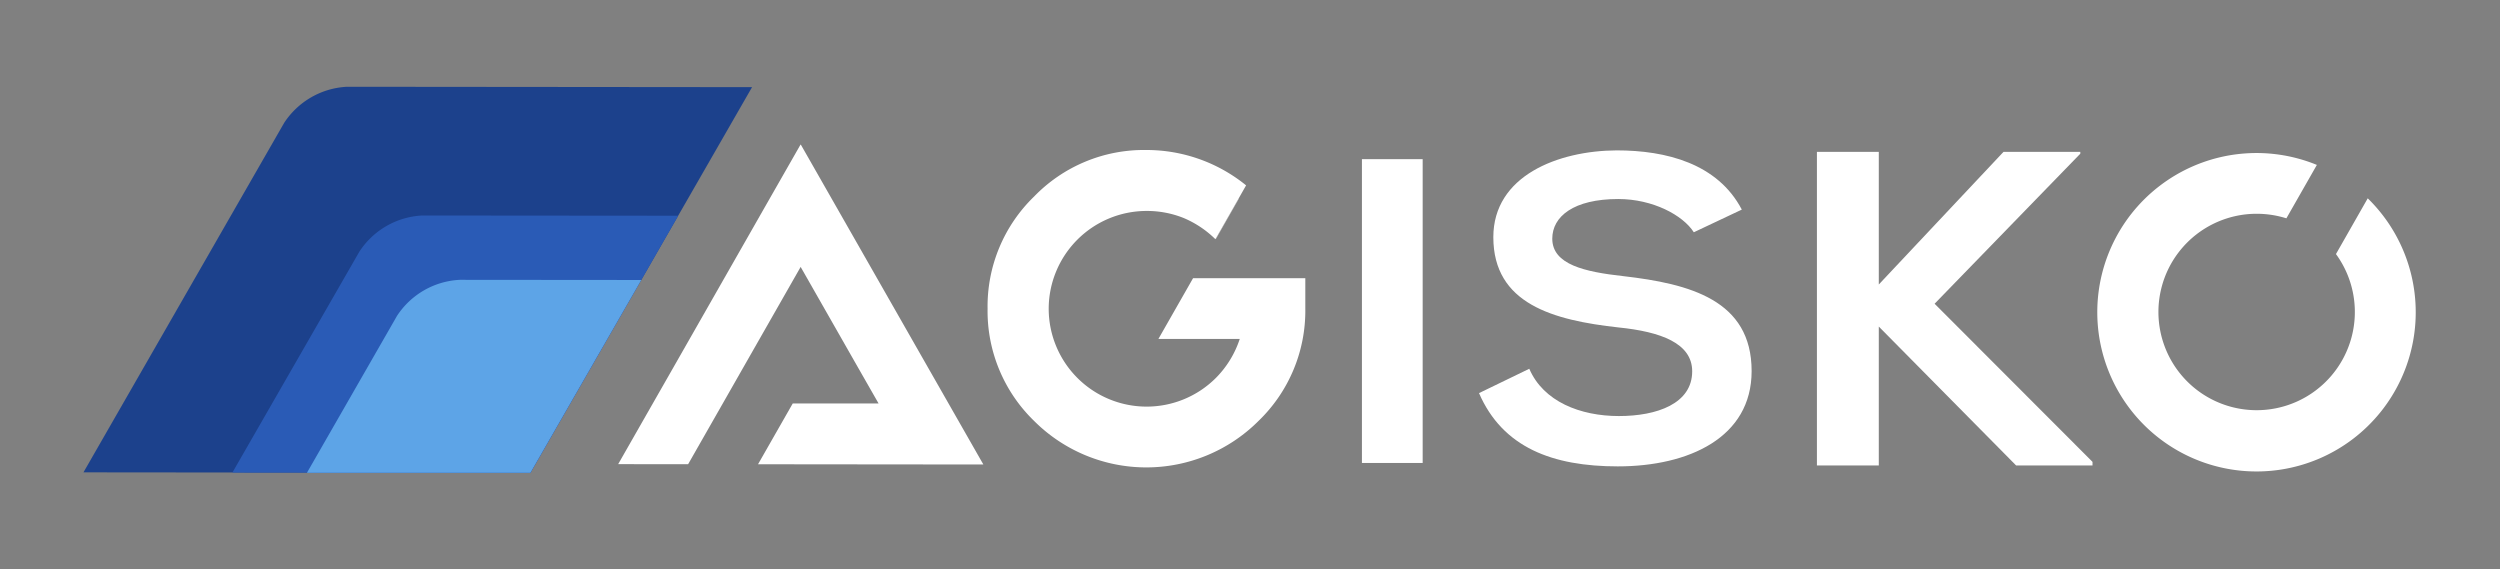 <svg xmlns="http://www.w3.org/2000/svg" xmlns:xlink="http://www.w3.org/1999/xlink" id="Layer_1" data-name="Layer 1" viewBox="0 0 461 105" width="461"  height="105" ><rect x="0" y="0" width="461" height="105" fill="#808080" stroke="none"/><defs><style>.cls-1{fill:none;}.cls-2{clip-path:url(#clip-path);}.cls-3{fill:#fff;}.cls-4{fill:#1c418c;}.cls-5{fill:#2a5bb6;}.cls-6{fill:#5da4e7;}</style><clipPath id="clip-path"><rect class="cls-1" x="-75" y="-414" width="612" height="792"/></clipPath></defs><title>aaaa</title><g class="cls-2"><rect class="cls-3" x="251.14" y="29.35" width="11.2" height="56.02"/><path class="cls-3" d="M312.34,42.83c-2-3.14-7.55-6.13-13.93-6.13-8.23,0-12.17,3.22-12.17,7.31,0,4.79,6,6.12,13.09,6.91C311.58,52.33,323,55.32,323,68.43,323,80.68,311.42,86,298.32,86c-12,0-21.23-3.46-25.59-13.51L282,68c2.6,6.05,9.4,8.72,16.53,8.72,7,0,13.51-2.28,13.51-8.25,0-5.18-5.79-7.3-13.59-8.09-12-1.33-23.08-4.32-23.08-16.65,0-11.31,11.92-15.94,22.74-16,9.15,0,18.63,2.43,23.08,10.92Z"/><polygon class="cls-3" points="383.61 28.34 356.74 56.01 385.86 85.17 385.86 85.83 371.77 85.83 346.45 60.22 346.45 85.83 335.04 85.83 335.04 28.01 346.45 28.01 346.45 52.46 369.44 28.01 383.61 28.01 383.61 28.34"/><path class="cls-3" d="M436.61,36.57l-5.86,10.28a18.11,18.11,0,1,1-14.61-7.43,18.3,18.3,0,0,1,5.47.84l5.62-9.85a29.36,29.36,0,1,0,9.38,6.16"/><polygon class="cls-3" points="177.5 78.94 171.1 67.73 154.09 37.92 147.69 26.7 147.62 26.66 141.19 37.92 124.21 67.69 117.82 78.88 113.99 85.59 125.09 85.6 125.09 85.6 126.89 85.6 133.28 74.4 133.28 74.4 137.1 67.7 147.64 49.22 158.19 67.72 162.01 74.4 146.18 74.4 139.78 85.61 168.42 85.64 181.33 85.65 177.5 78.94"/><path class="cls-3" d="M232.94,51.3H220l-6.39,11.2h15a18.28,18.28,0,0,1-4.4,7.19A18.06,18.06,0,0,1,193.38,56.9a18.06,18.06,0,0,1,18-18,18.12,18.12,0,0,1,6.91,1.31,18.64,18.64,0,0,1,5.83,3.9l4.26-7.47,0,0,1.4-2.46a29.12,29.12,0,0,0-18.42-6.52,28.17,28.17,0,0,0-20.67,8.58,28.17,28.17,0,0,0-8.58,20.67,28.22,28.22,0,0,0,8.58,20.71,29.26,29.26,0,0,0,41.38,0A28.21,28.21,0,0,0,240.7,56.9V51.3Z"/><path class="cls-3" d="M228.42,36.6l-4.26,7.47h0l.1-.1,5.58-9.79h0l-1.4,2.46Z"/><path class="cls-4" d="M138.68,16.07,97.81,87.18,15.39,87.1l37-64.43A14.72,14.72,0,0,1,64,16Z"/><path class="cls-5" d="M125.06,39.78,97.81,87.18l-54.95-.05L66.27,46.4a14.71,14.71,0,0,1,11.57-6.66Z"/><path class="cls-6" d="M118.25,51.63,97.81,87.18l-41.21,0L73.2,58.26A14.7,14.7,0,0,1,84.77,51.6Z"/></g><rect id="_Slice_" data-name="&lt;Slice&gt;" class="cls-1" width="461" height="105"/></svg>